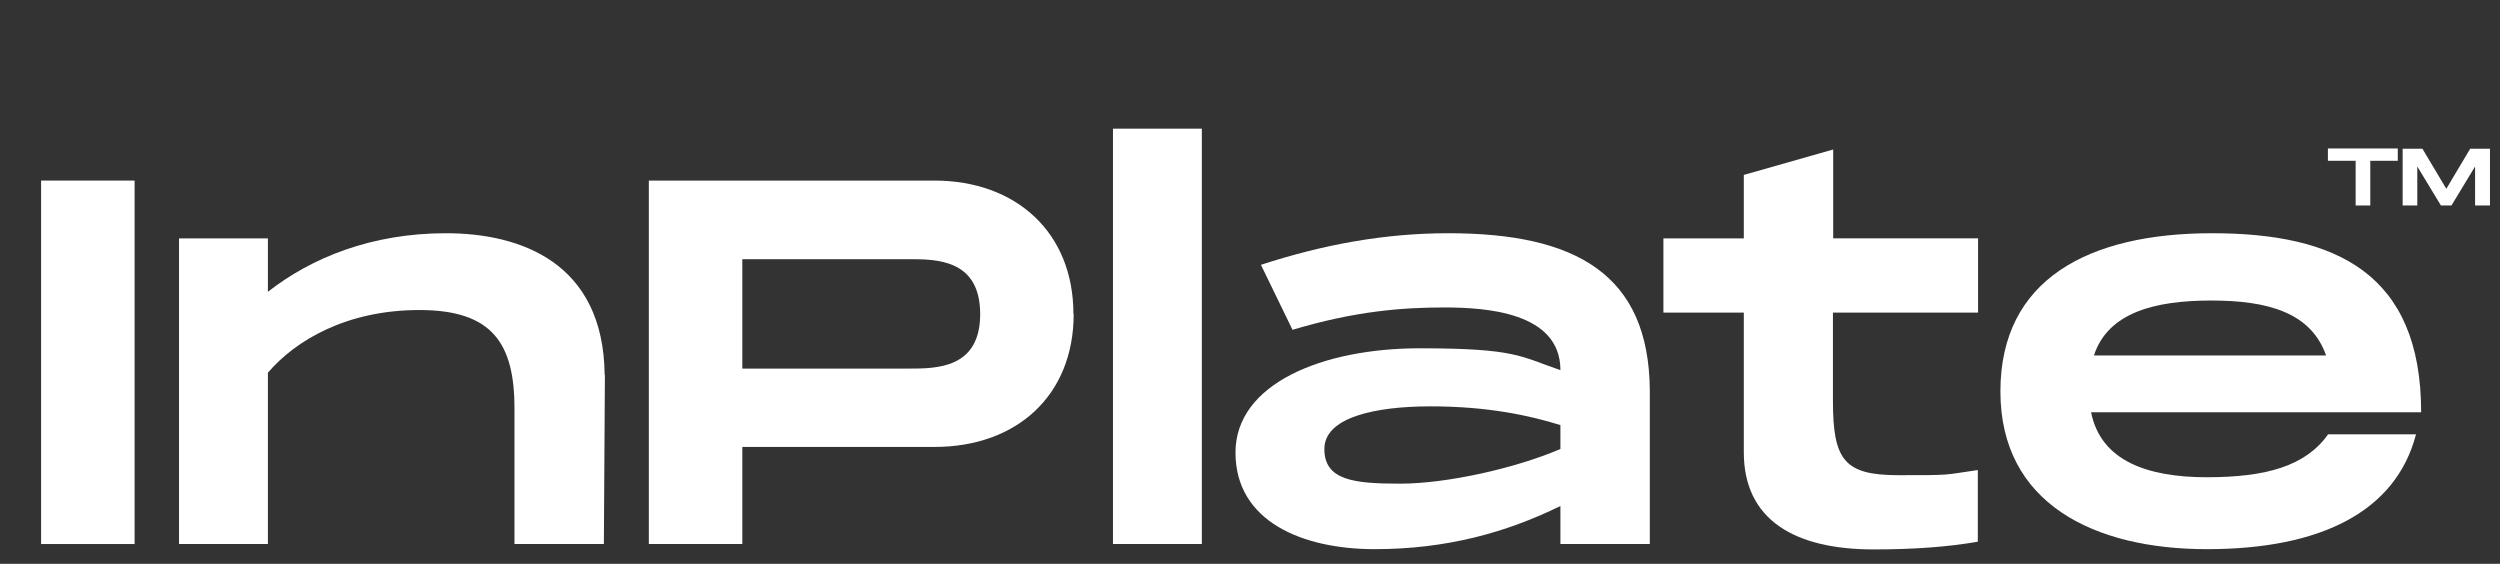 <?xml version="1.0" encoding="UTF-8"?>
<svg id="Layer_2" xmlns="http://www.w3.org/2000/svg" version="1.1" viewBox="0 0 973.3 219.5">
  <rect x="0" y="0" width="973.3" height="219.5" fill="#333333" stroke="none"/>
  <!-- Generator: Adobe Illustrator 29.3.1, SVG Export Plug-In . SVG Version: 2.1.0 Build 151)  -->
  <defs>
    <style>
      .st0 {
        fill: #fff;
      }
    </style>
  </defs>
  <g id="Layer_1-2">
    <g>
      <g>
        <path class="st0" d="M52.4,211.8H16V70.3h36.4v141.5Z"/>
        <path class="st0" d="M235.5,145.9l-.4,65.9h-34.8v-52.7c0-25.3-8.5-38.4-37-38.4s-48.3,11.9-59,24.4v66.7h-34.6v-119h34.6v20.8c17-13.3,40.4-22.8,69.3-22.8s61.4,11.3,61.8,55.2h0Z"/>
        <path class="st0" d="M418,122.3c0,31.5-22,51.7-54.2,51.7h-74.8v37.8h-36.4V70.3h111.1c32.1,0,54.2,20.4,54.2,51.9ZM381.6,122.3c0-21.4-17-21.4-27.9-21.4h-64.7v42.6h64.7c10.9,0,27.9,0,27.9-21.2Z"/>
        <path class="st0" d="M467.9,50.1v161.7h-34.6V50.1s34.6,0,34.6,0Z"/>
        <path class="st0" d="M642.3,151.8v60h-34.8v-14.8c-21,10.3-44.3,16.8-72.3,16.8s-54.2-10.7-54.2-37.6,34-40.6,71.7-40.6,39.2,3.2,54.8,8.5c0-22.6-29.1-24.4-45.3-24.4s-34.6,1.4-59,8.7l-12.3-25.3c24.3-7.9,48.1-12.3,73-12.3,49.7,0,78,16,78.4,61h0ZM607.5,165.5c-12.1-3.8-28.5-7.3-50.5-7.3s-41.4,4.4-41.4,16.6,11.5,13.5,29.5,13.5,44.7-5.9,62.4-13.5v-9.3h0Z"/>
        <path class="st0" d="M713.6,121.7v34.4c0,23,4.4,28.9,25.5,28.9s17,0,30.9-2v27.9c-11.5,2-24.7,3-40.6,3-30.7,0-50.5-11.5-50.5-37.8v-54.4h-31.3v-28.9h31.3v-24.7l34.8-9.9v34.6h56.4v28.9h-56.4Z"/>
        <path class="st0" d="M906.2,169.1h34.4c-7.9,30.3-37.4,44.7-81.4,44.7s-80.4-17.8-80.4-61.4,34.2-61.6,82.4-61.6,81.4,15.6,81.4,69.7h-128.5c3.8,19,22,25.3,45.1,25.3s38.4-4.4,47.1-16.6h0ZM815.3,138.4h90.3c-5.9-16.8-22.8-21.4-44.7-21.4s-40.2,4.6-45.7,21.4Z"/>
      </g>
      <g>
        <path class="st0" d="M933.6,62.6h-10.8v17.4h-5.7v-17.4h-10.8v-4.8h27.2v4.8h0Z"/>
        <path class="st0" d="M969.3,80h-5.7v-15.2l-9.2,15.2h-4.1l-9.2-15.2v15.2h-5.7v-22.1h7.7l9.3,15.6,9.3-15.6h7.7v22.1Z"/>
      </g>
    </g>
  </g>
</svg>